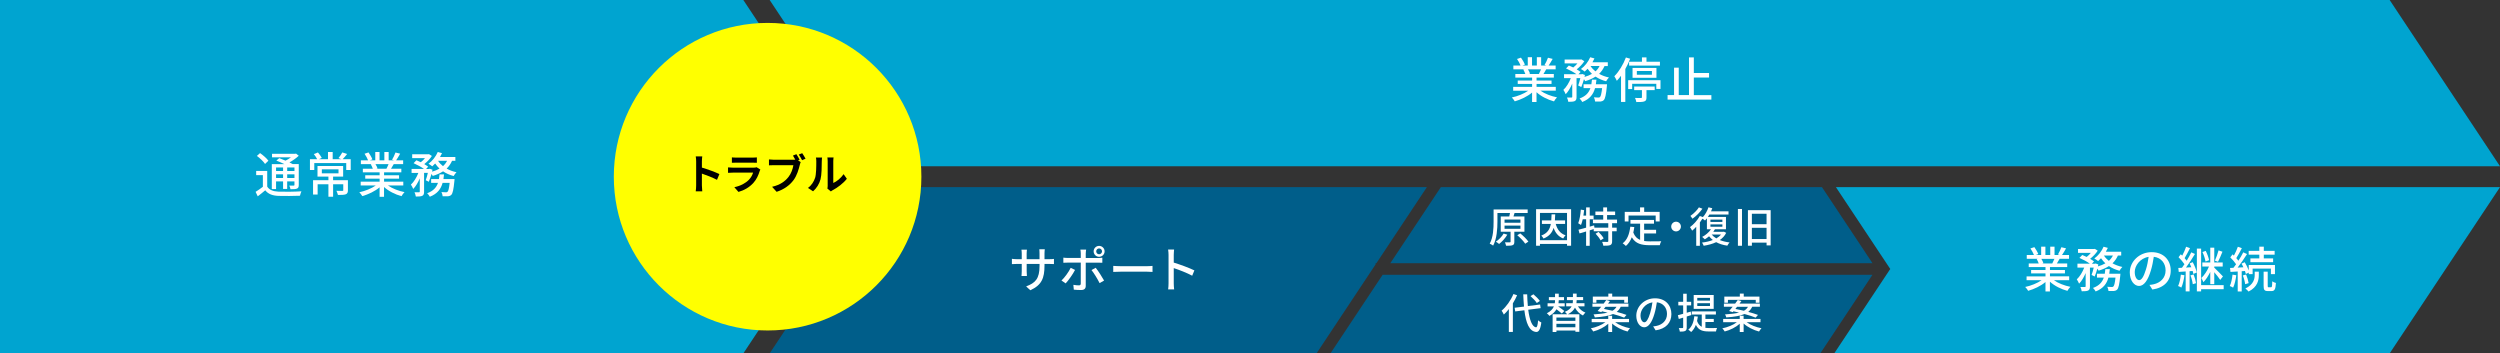 <?xml version="1.0" encoding="UTF-8"?>
<svg id="_レイヤー_2" data-name="レイヤー 2" xmlns="http://www.w3.org/2000/svg" viewBox="0 0 1076.02 152.1">
  <rect x="0" y="0" width="1076.02" height="152.1" fill="#333333" stroke="none"/>
  <defs>
    <style>
      .cls-1 {
        fill: #005e8a;
      }

      .cls-2 {
        fill: #00a4d0;
      }

      .cls-3 {
        fill: #fff;
      }

      .cls-4 {
        fill: #ff0;
      }
    </style>
  </defs>
  <g id="_レイヤー_1-2" data-name="レイヤー 1">
    <g>
      <polygon class="cls-2" points="319.93 152.1 37.57 152.1 0 152.1 0 72.86 0 0 37.57 0 319.93 0 370.42 76.05 319.93 152.1"/>
      <g>
        <path class="cls-3" d="M115,80.29c.9,1.47,2.56,2.1,4.87,2.2,2.37.1,7.2.04,9.87-.15-.21.44-.52,1.34-.63,1.91-2.41.1-6.82.15-9.26.06-2.6-.1-4.41-.8-5.69-2.41-1.01.86-2.06,1.72-3.23,2.6l-.92-1.93c.97-.59,2.12-1.39,3.13-2.18v-5.02h-2.88v-1.81h4.75v6.72ZM114.08,70.57c-.67-1.03-2.18-2.5-3.51-3.46l1.36-1.22c1.3.9,2.88,2.27,3.59,3.28l-1.45,1.41ZM118.82,81.38h-1.83v-10.75h5.4c-1.13-.55-2.39-1.09-3.46-1.51l1.26-1.05c.82.29,1.79.67,2.71,1.07.8-.4,1.62-.9,2.31-1.41h-8.13v-1.53h9.93l.4-.1,1.18.94c-1.09,1.01-2.54,2.06-4.01,2.86.55.25,1.03.5,1.43.73h2.58v8.94c0,.88-.15,1.32-.76,1.6-.59.25-1.47.27-2.81.27-.06-.48-.29-1.13-.53-1.57.88.04,1.68.02,1.93.02.23,0,.31-.08.31-.34v-1.47h-3.13v3.23h-1.76v-3.23h-3.02v3.3ZM118.82,72.08v1.53h3.02v-1.53h-3.02ZM121.84,76.61v-1.57h-3.02v1.57h3.02ZM126.74,72.08h-3.13v1.53h3.13v-1.53ZM126.74,76.61v-1.57h-3.13v1.57h3.13Z"/>
        <path class="cls-3" d="M150.95,68.51v4.66h-1.93v-2.98h-13.75v2.98h-1.87v-4.66h3.11c-.34-.65-.9-1.55-1.43-2.2l1.76-.69c.65.69,1.32,1.68,1.66,2.35l-1.24.55h3.91v-3.09h2.02v3.09h3.76l-1.26-.48c.54-.67,1.28-1.72,1.64-2.44l2.08.67c-.65.82-1.34,1.66-1.93,2.25h3.49ZM149.75,81.86c0,.94-.21,1.47-.92,1.76-.73.27-1.8.29-3.38.29-.1-.52-.4-1.28-.65-1.78,1.11.04,2.23.04,2.52.04.34-.02.42-.08.42-.34v-2.52h-4.37v5.38h-2.02v-5.38h-4.64v4.43h-1.97v-6.19h6.61v-1.53h-4.7v-4.58h11.04v4.58h-4.33v1.53h6.38v4.3ZM138.52,74.6h7.18v-1.72h-7.18v1.72Z"/>
        <path class="cls-3" d="M166.99,79.83c1.85,1.3,4.56,2.37,7.12,2.86-.44.42-1.01,1.22-1.3,1.74-2.73-.73-5.54-2.14-7.52-3.95v4.22h-1.91v-4.07c-1.99,1.68-4.83,3.04-7.45,3.78-.29-.5-.84-1.24-1.28-1.66,2.5-.52,5.23-1.62,7.08-2.92h-6.49v-1.64h8.15v-1.28h-6.19v-1.47h6.19v-1.26h-7.22v-1.55h4.3c-.19-.59-.55-1.34-.88-1.91l.5-.08h-4.77v-1.64h3.11c-.31-.82-.94-1.97-1.53-2.83l1.7-.57c.65.9,1.39,2.18,1.68,3l-1.07.4h2.31v-3.59h1.83v3.59h2.08v-3.59h1.85v3.59h2.27l-.8-.25c.5-.84,1.16-2.16,1.47-3.11l2.02.5c-.57,1.03-1.2,2.08-1.74,2.86h3.02v1.64h-4.05c-.4.71-.82,1.41-1.18,1.99h4.45v1.55h-7.43v1.26h6.45v1.47h-6.45v1.28h8.27v1.64h-6.57ZM161.6,70.63c.38.61.76,1.36.9,1.87l-.61.13h4.43c.32-.57.65-1.32.92-1.99h-5.65Z"/>
        <path class="cls-3" d="M194.57,69.2c-.57,1.32-1.37,2.44-2.33,3.36,1.24.71,2.69,1.24,4.24,1.57-.4.38-.96,1.13-1.22,1.64-1.68-.44-3.21-1.11-4.56-2.02-1.28.84-2.79,1.47-4.43,1.97-.11-.23-.32-.55-.55-.86-.36,1.24-.76,2.48-1.15,3.38l-1.34-.67c.34-.82.65-1.99.92-3.15h-1.62v8.06c0,.94-.15,1.47-.78,1.81-.61.27-1.47.31-2.77.31-.06-.52-.32-1.32-.57-1.85.84.04,1.68.04,1.93.02s.34-.06.34-.31v-5.69c-.78,1.81-1.76,3.51-2.83,4.56-.19-.57-.65-1.36-.99-1.87,1.26-1.11,2.46-3.11,3.21-5.04h-2.92v-1.7h5.35c-1.16-.84-2.98-1.83-4.49-2.48l1.22-1.26c.59.23,1.26.52,1.89.84.65-.5,1.28-1.13,1.81-1.76h-5.52v-1.66h6.91l.31-.06,1.26.78c-.78,1.24-2.04,2.54-3.28,3.51.67.38,1.24.78,1.68,1.11l-.9.99h1.3l.29-.1,1.18.42c-.06.27-.13.55-.19.84,1.2-.34,2.27-.78,3.21-1.32-.71-.67-1.34-1.41-1.87-2.2-.42.46-.84.86-1.26,1.22-.38-.31-1.13-.86-1.62-1.11,1.66-1.2,3.15-3.09,3.99-5.06l1.83.5c-.25.57-.54,1.11-.86,1.66h6.61v1.64h-1.45ZM195.64,77.07s-.02.5-.06.78c-.36,3.76-.73,5.38-1.32,6-.42.42-.84.55-1.41.63-.52.04-1.39.04-2.33,0-.04-.55-.25-1.3-.52-1.81.82.08,1.6.1,1.95.1.32,0,.48-.04.67-.23.36-.31.65-1.39.92-3.84h-3.04c-.71,2.58-2.18,4.68-5.5,5.98-.23-.46-.76-1.18-1.15-1.51,2.73-.99,4.01-2.56,4.66-4.47h-2.94v-1.64h3.36c.11-.65.19-1.3.25-1.99h1.93c-.06.69-.15,1.34-.25,1.99h4.79ZM188.54,69.2c.54.86,1.26,1.62,2.12,2.31.74-.65,1.32-1.43,1.76-2.31h-3.88Z"/>
      </g>
      <g>
        <polygon class="cls-2" points="1076.02 71.55 1028.52 0 760.32 0 331.27 0 378.77 71.55 1076.02 71.55"/>
        <polygon class="cls-1" points="805.92 113.27 784.19 80.55 620.15 80.55 598.42 113.27 805.92 113.27"/>
        <polygon class="cls-1" points="592.07 113.79 592.07 113.27 592.42 113.27 614.14 80.55 378.77 80.55 331.27 152.1 566.64 152.1 592.07 113.79"/>
        <polygon class="cls-1" points="805.92 118.27 595.1 118.27 572.64 152.1 760.32 152.1 783.46 152.1 805.92 118.27"/>
        <polygon class="cls-2" points="790.19 80.55 813.58 115.77 789.46 152.1 1028.52 152.1 1076.02 80.55 790.19 80.55"/>
      </g>
      <g>
        <path class="cls-3" d="M663.03,39.04c1.85,1.3,4.56,2.37,7.12,2.86-.44.42-1.01,1.22-1.3,1.74-2.73-.73-5.54-2.14-7.52-3.95v4.22h-1.91v-4.07c-1.99,1.68-4.83,3.04-7.45,3.78-.29-.5-.84-1.24-1.28-1.66,2.5-.52,5.23-1.62,7.08-2.92h-6.49v-1.64h8.15v-1.28h-6.19v-1.47h6.19v-1.26h-7.22v-1.55h4.3c-.19-.59-.55-1.34-.88-1.91l.5-.08h-4.77v-1.64h3.11c-.31-.82-.95-1.97-1.53-2.83l1.7-.57c.65.9,1.39,2.18,1.68,3l-1.07.4h2.31v-3.59h1.83v3.59h2.08v-3.59h1.85v3.59h2.27l-.8-.25c.5-.84,1.16-2.16,1.47-3.11l2.02.5c-.57,1.03-1.2,2.08-1.74,2.86h3.02v1.64h-4.05c-.4.71-.82,1.41-1.18,1.99h4.45v1.55h-7.43v1.26h6.45v1.47h-6.45v1.28h8.27v1.64h-6.57ZM657.64,29.84c.38.61.76,1.36.9,1.87l-.61.13h4.43c.31-.57.65-1.32.92-1.99h-5.65Z"/>
        <path class="cls-3" d="M690.6,28.42c-.57,1.32-1.37,2.44-2.33,3.36,1.24.71,2.69,1.24,4.24,1.57-.4.38-.97,1.13-1.22,1.64-1.68-.44-3.21-1.11-4.56-2.02-1.28.84-2.79,1.47-4.43,1.97-.1-.23-.32-.55-.55-.86-.36,1.24-.76,2.48-1.15,3.38l-1.34-.67c.34-.82.65-1.99.92-3.15h-1.62v8.06c0,.94-.15,1.47-.78,1.81-.61.27-1.47.31-2.77.31-.06-.52-.31-1.32-.57-1.85.84.04,1.68.04,1.93.02s.34-.06.34-.31v-5.69c-.78,1.81-1.76,3.51-2.83,4.56-.19-.57-.65-1.36-.99-1.87,1.26-1.11,2.46-3.11,3.21-5.04h-2.92v-1.7h5.35c-1.15-.84-2.98-1.83-4.49-2.48l1.22-1.26c.59.23,1.26.52,1.89.84.65-.5,1.28-1.13,1.8-1.76h-5.52v-1.66h6.91l.31-.06,1.26.78c-.78,1.24-2.04,2.54-3.28,3.51.67.38,1.24.78,1.68,1.11l-.9.99h1.3l.29-.1,1.18.42c-.06.27-.13.55-.19.84,1.2-.34,2.27-.78,3.21-1.32-.71-.67-1.34-1.41-1.87-2.2-.42.46-.84.86-1.26,1.22-.38-.31-1.13-.86-1.62-1.11,1.66-1.2,3.15-3.09,3.99-5.06l1.83.5c-.25.57-.55,1.11-.86,1.66h6.61v1.64h-1.45ZM691.67,36.29s-.02.5-.06.78c-.36,3.76-.74,5.38-1.32,6-.42.42-.84.55-1.41.63-.52.04-1.38.04-2.33,0-.04-.55-.25-1.3-.53-1.81.82.08,1.6.1,1.95.1.31,0,.48-.04.67-.23.36-.31.65-1.39.92-3.84h-3.04c-.71,2.58-2.18,4.68-5.5,5.98-.23-.46-.76-1.18-1.16-1.51,2.73-.99,4.01-2.56,4.66-4.47h-2.94v-1.64h3.36c.11-.65.19-1.3.25-1.99h1.93c-.06.69-.15,1.34-.25,1.99h4.79ZM684.58,28.42c.55.86,1.26,1.62,2.12,2.31.74-.65,1.32-1.43,1.76-2.31h-3.88Z"/>
        <path class="cls-3" d="M701.63,25.27c-.57,1.49-1.28,3-2.08,4.43v14.17h-1.85v-11.27c-.59.8-1.2,1.53-1.81,2.18-.19-.46-.76-1.51-1.07-1.97,1.97-1.95,3.84-5.02,4.98-8.08l1.83.55ZM714.69,34.53v3.76h-1.8v-2.23h-10.39v2.27h-1.72v-3.8h13.92ZM706.71,26.57v-1.87h1.95v1.87h5.79v1.68h-13.27v-1.68h5.52ZM702.66,33.5v-4.26h10.29v4.26h-10.29ZM703.37,37.23h8.82v1.57h-3.53v3.11c0,.97-.17,1.47-.95,1.74-.73.27-1.85.27-3.42.27-.06-.55-.34-1.26-.57-1.78,1.11.06,2.25.06,2.58.04.31-.02.4-.08.4-.34v-3.04h-3.34v-1.57ZM704.51,32.17h6.49v-1.62h-6.49v1.62Z"/>
        <path class="cls-3" d="M736.59,40.93v1.95h-18.85v-1.95h2.79v-11.82h2.02v11.82h4.41v-16.23h2.08v6.72h6.55v1.95h-6.55v7.56h7.56Z"/>
      </g>
      <g>
        <path class="cls-3" d="M651.78,99.76v4.3c0,.79-.14,1.24-.74,1.46-.59.25-1.49.25-2.81.25-.07-.43-.31-1.06-.5-1.48.94.02,1.84.02,2.11.02.25,0,.32-.07.32-.29v-4.27h-4.23v-6.57h3.67c.13-.5.23-1.04.31-1.51h-5.4v3.69c0,3.01-.25,7.44-1.85,10.35-.32-.25-1.06-.68-1.48-.83,1.55-2.77,1.67-6.72,1.67-9.54v-5.2h14.67v1.53h-5.64c-.14.52-.31,1.04-.47,1.51h4.72v6.57h-4.36ZM648.77,100.99c-.88,1.53-2.29,3.04-3.55,4.02-.32-.29-.99-.76-1.4-.99,1.31-.85,2.59-2.16,3.35-3.49l1.6.47ZM647.57,95.86h6.84v-1.37h-6.84v1.37ZM647.57,98.49h6.84v-1.4h-6.84v1.4ZM654.34,100.45c1.26,1.03,2.79,2.5,3.49,3.55l-1.37.9c-.65-1.03-2.12-2.58-3.42-3.66l1.3-.79Z"/>
        <path class="cls-3" d="M676.21,90.04v15.72h-1.75v-.77h-11.65v.77h-1.67v-15.72h15.07ZM674.46,103.38v-11.74h-11.65v11.74h11.65ZM669.6,96.38c.65,2.39,1.94,4.12,4.23,4.9-.34.32-.81.94-1.03,1.37-2.07-.85-3.35-2.38-4.11-4.56-.63,2.05-1.87,3.58-4.34,4.59-.18-.4-.63-.97-.97-1.28,2.67-1.03,3.67-2.68,4.11-5.02h-3.84v-1.51h4.03c.05-.81.09-1.67.13-2.61h1.57c-.04.92-.07,1.8-.14,2.61h4.39v1.51h-4.03Z"/>
        <path class="cls-3" d="M693.87,96.06v1.93h1.96v1.55h-1.96v4.29c0,.9-.2,1.39-.81,1.67-.63.23-1.62.27-2.97.27-.07-.49-.29-1.19-.52-1.67,1.01.04,1.98.04,2.27.02.29,0,.38-.07.38-.32v-4.25h-6.27v-.95l-1.73.54v6.64h-1.55v-6.16c-1.03.31-2,.59-2.84.85l-.43-1.6c.9-.22,2.03-.52,3.28-.88v-3.62h-1.46c-.22.94-.45,1.78-.74,2.47-.25-.2-.88-.58-1.21-.76.61-1.46.96-3.73,1.12-5.87l1.44.25c-.09.77-.18,1.57-.32,2.32h1.17v-3.51h1.55v3.51h1.67v1.58h-1.67v3.19l1.89-.56.14,1.01h5.96v-1.93h-6.61v-1.55h4.43v-1.96h-3.37v-1.51h3.37v-1.8h1.66v1.8h3.47v1.51h-3.47v1.96h4.29v1.55h-2.11ZM688.02,99.82c.85.81,1.8,1.98,2.21,2.77l-1.33.86c-.38-.79-1.31-2.02-2.14-2.86l1.26-.77Z"/>
        <path class="cls-3" d="M707.65,103.73c.79.11,1.64.16,2.54.16.77,0,3.8,0,4.83-.04-.27.4-.56,1.21-.63,1.69h-4.29c-3.53,0-6.12-.59-7.76-3.42-.59,1.53-1.42,2.79-2.54,3.75-.27-.31-.97-.88-1.39-1.15,1.98-1.48,2.9-4,3.28-7.15l1.73.16c-.11.83-.25,1.62-.43,2.36.63,1.67,1.64,2.63,2.93,3.17v-6.99h-4.16v-1.6h10.14v1.6h-4.25v2.65h5.15v1.57h-5.15v3.24ZM700.94,95.33h-1.64v-4.14h6.59v-1.93h1.78v1.93h6.66v4.14h-1.71v-2.56h-11.69v2.56Z"/>
        <path class="cls-3" d="M723.48,97.51c0,1.15-.94,2.09-2.09,2.09s-2.09-.94-2.09-2.09.94-2.09,2.09-2.09,2.09.94,2.09,2.09Z"/>
        <path class="cls-3" d="M742.97,100.21c-.63,1.3-1.58,2.3-2.76,3.11,1.24.5,2.67.85,4.21,1.03-.32.32-.76.97-.97,1.39-1.82-.27-3.42-.77-4.79-1.51-1.6.76-3.46,1.24-5.38,1.55-.13-.4-.45-1.03-.72-1.37,1.66-.2,3.26-.56,4.66-1.12-.61-.47-1.15-1.01-1.62-1.6-.59.5-1.21.95-1.82,1.31-.23-.25-.83-.79-1.15-1.03,1.48-.76,2.9-1.96,3.8-3.29h-1.76v-4.72c-.27.34-.54.67-.81.95-.23-.22-.72-.56-1.12-.79-.34.54-.7,1.1-1.1,1.62v10.06h-1.57v-8.19c-.58.63-1.17,1.21-1.76,1.67-.16-.34-.65-1.17-.92-1.53,1.58-1.15,3.22-2.97,4.23-4.79l1.33.47c1.03-1.13,1.87-2.66,2.39-4.21l1.64.4c-.16.45-.34.9-.54,1.35h7.53v1.37h-8.25c-.2.36-.41.72-.65,1.04h7.8v5.29h-4.74c-.2.38-.45.74-.72,1.1h4.27l.27-.07,1.01.5ZM732.74,89.83c-1.08,1.55-2.74,3.24-4.27,4.3-.2-.32-.63-.92-.9-1.21,1.35-.94,2.9-2.43,3.65-3.67l1.51.58ZM736.18,95.52h5.15v-1.01h-5.15v1.01ZM736.18,97.6h5.15v-1.03h-5.15v1.03ZM736.72,100.95c.52.63,1.19,1.17,2,1.66.79-.47,1.49-1.01,2.02-1.66h-4.01Z"/>
        <path class="cls-3" d="M748.01,89.95h1.76v15.83h-1.76v-15.83ZM762.11,90.46v15.16h-1.76v-1.19h-6.32v1.33h-1.71v-15.3h9.79ZM754.02,92v4.5h6.32v-4.5h-6.32ZM760.34,102.88v-4.83h-6.32v4.83h6.32Z"/>
      </g>
      <g>
        <path class="cls-3" d="M652.97,127.07c-.5,1.19-1.13,2.38-1.82,3.49v12.32h-1.73v-9.85c-.68.88-1.4,1.67-2.16,2.36-.16-.41-.67-1.3-.95-1.67,2-1.69,3.92-4.39,5.08-7.17l1.58.52ZM657.76,133.3c.58,4.41,1.66,7.38,3.37,7.58.45.02.72-.97.88-3.01.32.34,1.06.79,1.39.92-.41,3.26-1.24,4.14-2.2,4.09-3.01-.25-4.41-3.82-5.1-9.34l-3.94.5-.25-1.58,4.03-.5c-.14-1.64-.25-3.4-.32-5.29h1.69c.05,1.8.14,3.51.29,5.06l5.28-.67.22,1.57-5.33.68ZM661.45,130.42c-.52-.83-1.69-2.07-2.7-2.97l1.24-.79c1.03.85,2.21,2.05,2.79,2.88l-1.33.88Z"/>
        <path class="cls-3" d="M672.21,134.94c-.52-.47-1.46-1.19-2.3-1.82-.59,1.03-1.55,2.02-3.04,2.85-.23-.34-.72-.88-1.1-1.13,1.69-.85,2.58-1.89,3.04-2.95h-2.72v-1.35h3.1c.09-.47.11-.92.11-1.33h-2.65v-1.31h2.65v-1.49h1.6v1.49h2.27v1.31h-2.27c0,.43-.04.86-.11,1.33h2.67v1.35h-2.81c.94.63,2.03,1.44,2.65,1.96l-1.08,1.1ZM679.16,131.87c.74,1.19,1.87,2.16,3.22,2.68-.36.27-.81.86-1.06,1.24-1.46-.67-2.65-1.89-3.44-3.37-.52,1.04-1.46,2.03-3.04,2.83h4.92v7.56h-1.69v-.54h-8.17v.61h-1.64v-7.63h6.23c-.25-.34-.67-.77-.97-1.03,1.57-.63,2.43-1.48,2.92-2.36h-2.34v-1.35h2.81c.07-.43.09-.83.09-1.21v-.13h-2.58v-1.31h2.58v-1.49h1.6v1.49h2.79v1.31h-2.79v.14c0,.4-.02.77-.09,1.19h3.46v1.35h-2.79ZM678.06,136.68h-8.17v1.42h8.17v-1.42ZM678.06,140.86v-1.5h-8.17v1.5h8.17Z"/>
        <path class="cls-3" d="M695.18,138.68c1.62,1.19,4.09,2.16,6.39,2.61-.34.34-.83.97-1.06,1.4-2.36-.61-4.92-1.87-6.63-3.44v3.64h-1.67v-3.55c-1.68,1.51-4.14,2.74-6.48,3.33-.22-.4-.68-1.01-1.03-1.35,2.27-.45,4.72-1.44,6.28-2.65h-5.91v-1.39h7.13v-1.39h1.67v1.39h7.27v1.39h-5.98ZM687.62,133.87c.47-.5.99-1.15,1.55-1.84h-3.78v-1.35h4.83c.4-.54.79-1.06,1.13-1.55l1.57.45c-.25.36-.52.72-.81,1.1h8.77v1.35h-3.31c-.4.86-.94,1.58-1.71,2.2,1.62.43,3.1.9,4.2,1.31l-1.01,1.17c-1.15-.49-2.9-1.03-4.79-1.55-1.75.76-4.23,1.21-7.85,1.46-.05-.36-.34-.97-.54-1.3,2.65-.16,4.59-.41,6.05-.77-.83-.22-1.64-.4-2.41-.56l-.31.36-1.57-.49ZM687.11,130.31h-1.55v-2.65h6.68v-1.28h1.67v1.28h6.77v2.65h-1.6v-1.24h-11.97v1.24ZM691.06,132.04c-.23.31-.49.61-.72.92,1.15.22,2.41.49,3.67.79.83-.45,1.35-1.03,1.75-1.71h-4.7Z"/>
        <path class="cls-3" d="M712.59,142.17l-1.06-1.69c.61-.05,1.15-.14,1.6-.25,2.3-.52,4.36-2.21,4.36-5.11,0-2.61-1.58-4.68-4.36-5.02-.25,1.62-.56,3.37-1.08,5.06-1.08,3.67-2.58,5.71-4.36,5.71s-3.42-1.98-3.42-4.99c0-4.03,3.53-7.49,8.05-7.49s7.06,3.02,7.06,6.79-2.41,6.37-6.79,7ZM707.74,138.72c.81,0,1.66-1.17,2.49-3.94.45-1.42.77-3.06.99-4.65-3.24.52-5.13,3.33-5.13,5.56,0,2.07.88,3.03,1.66,3.03Z"/>
        <path class="cls-3" d="M725.98,136.23v4.66c0,.83-.16,1.28-.63,1.53-.49.27-1.21.32-2.34.32-.04-.4-.23-1.12-.45-1.55.72.02,1.39.02,1.58.02.22,0,.31-.07.31-.32v-4.18l-1.89.58-.38-1.62c.63-.16,1.42-.38,2.27-.61v-3.62h-2.09v-1.55h2.09v-3.47h1.53v3.47h1.91v1.55h-1.91v3.17l1.73-.5.23,1.51-1.96.61ZM734.02,141.11c.49.07.99.09,1.51.09s2.83,0,3.51-.02c-.2.36-.41,1.06-.47,1.48h-3.1c-2.5,0-4.38-.45-5.55-2.83-.49,1.26-1.15,2.29-2.03,3.08-.25-.27-.88-.79-1.24-1.01,1.55-1.24,2.32-3.26,2.61-5.8l1.51.18c-.09.67-.2,1.3-.34,1.89.47,1.3,1.15,2.07,2.02,2.48v-5.26h-4.32v-1.37h10.41v1.37h-4.52v1.87h3.6v1.33h-3.6v2.5ZM737.59,132.94h-8.61v-5.98h8.61v5.98ZM735.99,128.2h-5.47v1.17h5.47v-1.17ZM735.99,130.51h-5.47v1.19h5.47v-1.19Z"/>
        <path class="cls-3" d="M751.77,138.68c1.62,1.19,4.09,2.16,6.39,2.61-.34.34-.83.97-1.06,1.4-2.36-.61-4.92-1.87-6.63-3.44v3.64h-1.67v-3.55c-1.67,1.51-4.14,2.74-6.48,3.33-.22-.4-.68-1.01-1.03-1.35,2.27-.45,4.72-1.44,6.28-2.65h-5.91v-1.39h7.13v-1.39h1.67v1.39h7.27v1.39h-5.98ZM744.21,133.87c.47-.5.99-1.15,1.55-1.84h-3.78v-1.35h4.83c.4-.54.79-1.06,1.13-1.55l1.57.45c-.25.36-.52.72-.81,1.1h8.77v1.35h-3.31c-.4.86-.94,1.58-1.71,2.2,1.62.43,3.1.9,4.2,1.31l-1.01,1.17c-1.15-.49-2.9-1.03-4.79-1.55-1.75.76-4.23,1.21-7.85,1.46-.05-.36-.34-.97-.54-1.3,2.65-.16,4.59-.41,6.05-.77-.83-.22-1.64-.4-2.41-.56l-.31.36-1.57-.49ZM743.71,130.31h-1.55v-2.65h6.68v-1.28h1.68v1.28h6.77v2.65h-1.6v-1.24h-11.97v1.24ZM747.65,132.04c-.23.31-.49.61-.72.92,1.15.22,2.41.49,3.67.79.83-.45,1.35-1.03,1.75-1.71h-4.7Z"/>
      </g>
      <g>
        <path class="cls-3" d="M443.45,124.94l-1.79-1.68c3.93-1.45,5.77-3.25,5.77-8.82v-.84h-5.54v3.15c0,.86.06,1.74.1,2.04h-2.33c.02-.29.11-1.15.11-2.04v-3.15h-2.06c-.99,0-1.85.04-2.18.08v-2.29c.27.06,1.22.17,2.18.17h2.06v-2.41c0-.52-.04-1.13-.13-1.68h2.37c-.04.27-.13.9-.13,1.68v2.41h5.54v-2.44c0-.84-.06-1.53-.1-1.83h2.37c-.04.31-.13.99-.13,1.83v2.44h1.97c1.03,0,1.7-.06,2.1-.13v2.23c-.34-.04-1.07-.06-2.08-.06h-1.99v.71c0,5.42-1.22,8.42-6.13,10.62Z"/>
        <path class="cls-3" d="M458.68,121.98l-1.81-1.24c1.39-1.3,3.13-3.72,3.97-5.46l1.87.9c-.92,1.83-2.86,4.54-4.03,5.79ZM467.31,109.11v1.93h5.27c.55,0,1.32-.04,1.87-.13v2.18c-.61-.04-1.32-.04-1.85-.04h-5.29v9.99c0,1.13-.59,1.78-1.97,1.78-.99,0-2.23-.04-3.17-.15l-.19-2.08c.9.17,1.85.23,2.39.23s.78-.21.8-.78v-9.01h-5.61c-.65,0-1.32.02-1.89.06v-2.2c.59.06,1.22.13,1.87.13h5.63v-1.95c0-.5-.08-1.3-.17-1.64h2.48c-.06.29-.17,1.18-.17,1.66ZM475.2,120.76l-1.93,1.09c-.86-1.72-2.41-4.3-3.48-5.61l1.8-.99c1.11,1.34,2.77,3.99,3.61,5.5ZM473.06,105.83c1.3,0,2.37,1.05,2.37,2.35s-1.07,2.35-2.37,2.35-2.35-1.05-2.35-2.35,1.05-2.35,2.35-2.35ZM473.06,109.44c.69,0,1.26-.57,1.26-1.26s-.57-1.26-1.26-1.26-1.24.57-1.24,1.26.55,1.26,1.24,1.26Z"/>
        <path class="cls-3" d="M482.28,114.57h11.42c1.01,0,1.83-.08,2.35-.13v2.6c-.46-.02-1.43-.1-2.35-.1h-11.42c-1.15,0-2.41.04-3.13.1v-2.6c.69.04,2,.13,3.13.13Z"/>
        <path class="cls-3" d="M502.95,109.74c0-.67-.06-1.64-.19-2.35h2.58c-.06.69-.15,1.62-.15,2.35v3.28c2.79.84,6.78,2.33,8.88,3.36l-.94,2.29c-2.21-1.2-5.63-2.52-7.94-3.28v6.49c0,.65.06,1.93.17,2.69h-2.58c.11-.73.17-1.87.17-2.69v-12.14Z"/>
      </g>
      <g>
        <path class="cls-3" d="M884,120.59c1.85,1.3,4.56,2.37,7.12,2.86-.44.42-1.01,1.22-1.3,1.74-2.73-.73-5.54-2.14-7.52-3.95v4.22h-1.91v-4.07c-1.99,1.68-4.83,3.04-7.45,3.78-.29-.5-.84-1.24-1.28-1.66,2.5-.52,5.23-1.62,7.08-2.92h-6.49v-1.64h8.15v-1.28h-6.19v-1.47h6.19v-1.26h-7.22v-1.55h4.3c-.19-.59-.55-1.34-.88-1.91l.5-.08h-4.77v-1.64h3.11c-.31-.82-.95-1.97-1.53-2.83l1.7-.57c.65.9,1.39,2.18,1.68,3l-1.07.4h2.31v-3.59h1.83v3.59h2.08v-3.59h1.85v3.59h2.27l-.8-.25c.5-.84,1.16-2.16,1.47-3.11l2.02.5c-.57,1.03-1.2,2.08-1.74,2.86h3.02v1.64h-4.05c-.4.71-.82,1.41-1.18,1.99h4.45v1.55h-7.43v1.26h6.45v1.47h-6.45v1.28h8.27v1.64h-6.57ZM878.6,111.4c.38.61.76,1.36.9,1.87l-.61.13h4.43c.31-.57.65-1.32.92-1.99h-5.65Z"/>
        <path class="cls-3" d="M911.57,109.97c-.57,1.32-1.37,2.44-2.33,3.36,1.24.71,2.69,1.24,4.24,1.57-.4.38-.97,1.13-1.22,1.64-1.68-.44-3.21-1.11-4.56-2.02-1.28.84-2.79,1.47-4.43,1.97-.1-.23-.32-.55-.55-.86-.36,1.24-.76,2.48-1.15,3.38l-1.34-.67c.34-.82.65-1.99.92-3.15h-1.62v8.06c0,.94-.15,1.47-.78,1.81-.61.27-1.47.31-2.77.31-.06-.52-.31-1.32-.57-1.85.84.04,1.68.04,1.93.02s.34-.06.34-.31v-5.69c-.78,1.81-1.76,3.51-2.83,4.56-.19-.57-.65-1.36-.99-1.87,1.26-1.11,2.46-3.11,3.21-5.04h-2.92v-1.7h5.35c-1.15-.84-2.98-1.83-4.49-2.48l1.22-1.26c.59.23,1.26.52,1.89.84.65-.5,1.28-1.13,1.8-1.76h-5.52v-1.66h6.91l.31-.06,1.26.78c-.78,1.24-2.04,2.54-3.28,3.51.67.38,1.24.78,1.68,1.11l-.9.99h1.3l.29-.1,1.18.42c-.06.27-.13.55-.19.84,1.2-.34,2.27-.78,3.21-1.32-.71-.67-1.34-1.41-1.87-2.2-.42.46-.84.86-1.26,1.22-.38-.31-1.13-.86-1.62-1.11,1.66-1.2,3.15-3.09,3.99-5.06l1.83.5c-.25.57-.55,1.11-.86,1.66h6.61v1.64h-1.45ZM912.64,117.84s-.02.5-.06.78c-.36,3.76-.74,5.38-1.32,6-.42.42-.84.55-1.41.63-.52.04-1.38.04-2.33,0-.04-.55-.25-1.3-.53-1.81.82.08,1.6.1,1.95.1.31,0,.48-.04.67-.23.36-.31.65-1.39.92-3.84h-3.04c-.71,2.58-2.18,4.68-5.5,5.98-.23-.46-.76-1.18-1.16-1.51,2.73-.99,4.01-2.56,4.66-4.47h-2.94v-1.64h3.36c.11-.65.19-1.3.25-1.99h1.93c-.06.69-.15,1.34-.25,1.99h4.79ZM905.54,109.97c.55.86,1.26,1.62,2.12,2.31.74-.65,1.32-1.43,1.76-2.31h-3.88Z"/>
        <path class="cls-3" d="M926.38,124.6l-1.24-1.97c.71-.06,1.34-.17,1.87-.29,2.69-.61,5.08-2.58,5.08-5.96,0-3.04-1.85-5.46-5.08-5.86-.29,1.89-.65,3.93-1.26,5.9-1.26,4.28-3,6.66-5.08,6.66s-3.99-2.31-3.99-5.82c0-4.7,4.12-8.73,9.39-8.73s8.23,3.53,8.23,7.92-2.81,7.43-7.92,8.17ZM920.73,120.57c.95,0,1.93-1.36,2.9-4.6.52-1.66.9-3.57,1.16-5.42-3.78.61-5.98,3.88-5.98,6.49,0,2.41,1.03,3.53,1.93,3.53Z"/>
        <path class="cls-3" d="M940.2,118.47c-.25,1.97-.71,3.99-1.34,5.31-.29-.21-1.03-.55-1.39-.67.61-1.26.99-3.13,1.18-4.91l1.55.27ZM943.76,112.84c.78,1.41,1.51,3.25,1.74,4.45l-1.45.61c-.06-.36-.17-.8-.32-1.26l-1.32.08v8.71h-1.68v-8.59c-1.07.06-2.1.15-2.98.19l-.19-1.7,1.57-.08c.34-.46.71-.97,1.07-1.53-.61-.94-1.64-2.12-2.54-3.02l.97-1.26c.21.19.4.38.61.59.65-1.18,1.3-2.71,1.68-3.84l1.68.61c-.74,1.45-1.62,3.15-2.33,4.3.34.38.65.76.9,1.11.76-1.24,1.47-2.54,1.97-3.61l1.58.71c-1.13,1.87-2.56,4.12-3.86,5.84l2.31-.13c-.21-.57-.48-1.15-.73-1.66l1.32-.52ZM944.14,118.11c.5,1.2.92,2.75,1.05,3.78l-1.41.44c-.11-1.05-.5-2.6-.99-3.8l1.34-.42ZM957.08,124.46h-9.7v.97h-1.83v-18.43h1.83v15.71h9.7v1.76ZM951.32,117.02c-.84,1.74-1.89,3.42-2.98,4.43-.17-.52-.57-1.34-.86-1.81,1.24-1.11,2.52-3.09,3.28-4.91h-2.86v-1.76h3.42v-6.36h1.72v6.36h3.63v1.76h-3.63v.48c.9.82,3.19,3.15,3.74,3.76l-1.18,1.51c-.48-.78-1.62-2.2-2.56-3.32v5.17h-1.72v-5.31ZM949.27,112.55c-.17-1.11-.71-2.81-1.32-4.07l1.41-.5c.65,1.26,1.24,2.9,1.45,4.01l-1.53.57ZM956.57,108.33c-.61,1.47-1.32,3.23-1.91,4.35l-1.34-.5c.55-1.18,1.22-3.07,1.55-4.41l1.7.57Z"/>
        <path class="cls-3" d="M962.52,118.47c-.27,1.97-.71,4.01-1.37,5.33-.31-.21-1.05-.55-1.43-.69.61-1.26.99-3.13,1.18-4.91l1.62.27ZM964.85,116.73v8.71h-1.72v-8.59c-1.13.06-2.18.15-3.11.19l-.19-1.7,1.47-.08c.36-.46.76-.99,1.13-1.53-.61-.94-1.62-2.08-2.5-2.96l.99-1.3c.19.17.38.36.57.55.65-1.18,1.32-2.69,1.7-3.82l1.72.63c-.73,1.43-1.64,3.11-2.39,4.26.36.4.67.78.92,1.13.8-1.24,1.55-2.54,2.08-3.61l1.62.73c-1.18,1.87-2.69,4.09-4.05,5.84l2.48-.15c-.23-.55-.52-1.09-.8-1.57l1.39-.59c.69,1.11,1.34,2.48,1.72,3.57v-2.39h11.28v3.93h-1.74v-2.37h-7.87v2.37h-1.66v-.65l-1.26.59c-.08-.38-.21-.8-.38-1.28l-1.39.1ZM966.74,118.14c.5,1.18.94,2.73,1.09,3.72l-1.51.46c-.08-1.01-.5-2.56-.99-3.76l1.41-.42ZM970.45,116.94h1.76v1.45c0,2.12-.48,5.12-4.41,7.1-.32-.38-.9-.97-1.37-1.32,3.59-1.74,4.01-4.2,4.01-5.82v-1.41ZM972.43,109.61h-4.58v-1.62h4.58v-1.83h1.93v1.83h4.66v1.62h-4.66v1.62h4.01v1.62h-9.78v-1.62h3.84v-1.62ZM977.49,123.64c.38,0,.46-.34.5-2.56.38.29,1.09.59,1.58.71-.15,2.77-.59,3.49-1.89,3.49h-1.51c-1.57,0-1.89-.52-1.89-2.27v-6.09h1.76v6.09c0,.55.04.63.4.63h1.05Z"/>
      </g>
      <circle class="cls-4" cx="330.38" cy="76.05" r="66.19"/>
      <g>
        <path d="M299.63,69.47c0-.63-.05-1.53-.18-2.16h2.81c-.07.63-.16,1.42-.16,2.16v2.66c2.41.7,5.87,1.98,7.53,2.79l-1.03,2.48c-1.85-.97-4.55-2.02-6.5-2.68v5.1c0,.52.09,1.78.16,2.52h-2.81c.11-.72.18-1.8.18-2.52v-10.35Z"/>
        <path d="M326.94,73.72c-.54,1.75-1.31,3.49-2.67,4.99-1.82,2.02-4.12,3.24-6.43,3.89l-1.78-2.03c2.7-.56,4.86-1.75,6.23-3.15.97-.99,1.53-2.11,1.85-3.12h-8.7c-.43,0-1.33.02-2.09.09v-2.34c.76.05,1.53.11,2.09.11h8.91c.58,0,1.06-.07,1.31-.18l1.6.99c-.13.23-.27.56-.34.76ZM316.89,67.83h6.93c.56,0,1.44-.02,1.94-.09v2.32c-.49-.04-1.33-.05-1.98-.05h-6.9c-.58,0-1.35.02-1.87.05v-2.32c.5.07,1.26.09,1.87.09Z"/>
        <path d="M344.15,68.75l-.67.27,1.15.76c-.18.34-.31.86-.4,1.24-.43,1.76-1.21,4.56-2.72,6.55-1.62,2.16-4.02,3.94-7.24,4.99l-1.96-2.16c3.57-.83,5.6-2.39,7.06-4.23,1.19-1.49,1.87-3.53,2.11-5.08h-8.37c-.83,0-1.67.04-2.14.07v-2.54c.52.07,1.55.14,2.14.14h8.34c.22,0,.52,0,.85-.04-.31-.59-.67-1.22-1.01-1.75l1.48-.61c.47.68,1.06,1.73,1.39,2.38ZM346.72,68.3l-1.49.65c-.4-.74-.95-1.76-1.44-2.43l1.49-.59c.45.65,1.1,1.75,1.44,2.38Z"/>
        <path d="M350.82,76.58c.5-1.55.52-4.95.52-7.13,0-.72-.05-1.21-.16-1.66h2.65c-.02.09-.13.88-.13,1.64,0,2.12-.05,5.92-.54,7.74-.54,2.03-1.67,3.8-3.21,5.17l-2.2-1.46c1.58-1.12,2.56-2.77,3.06-4.3ZM356.24,79.82v-10.5c0-.81-.13-1.49-.14-1.55h2.68c-.02.05-.13.76-.13,1.57v9.42c1.46-.63,3.24-2.05,4.45-3.8l1.39,1.98c-1.49,1.94-4.09,3.89-6.1,4.92-.4.22-.61.4-.77.54l-1.51-1.24c.07-.34.14-.85.14-1.33Z"/>
      </g>
    </g>
  </g>
</svg>